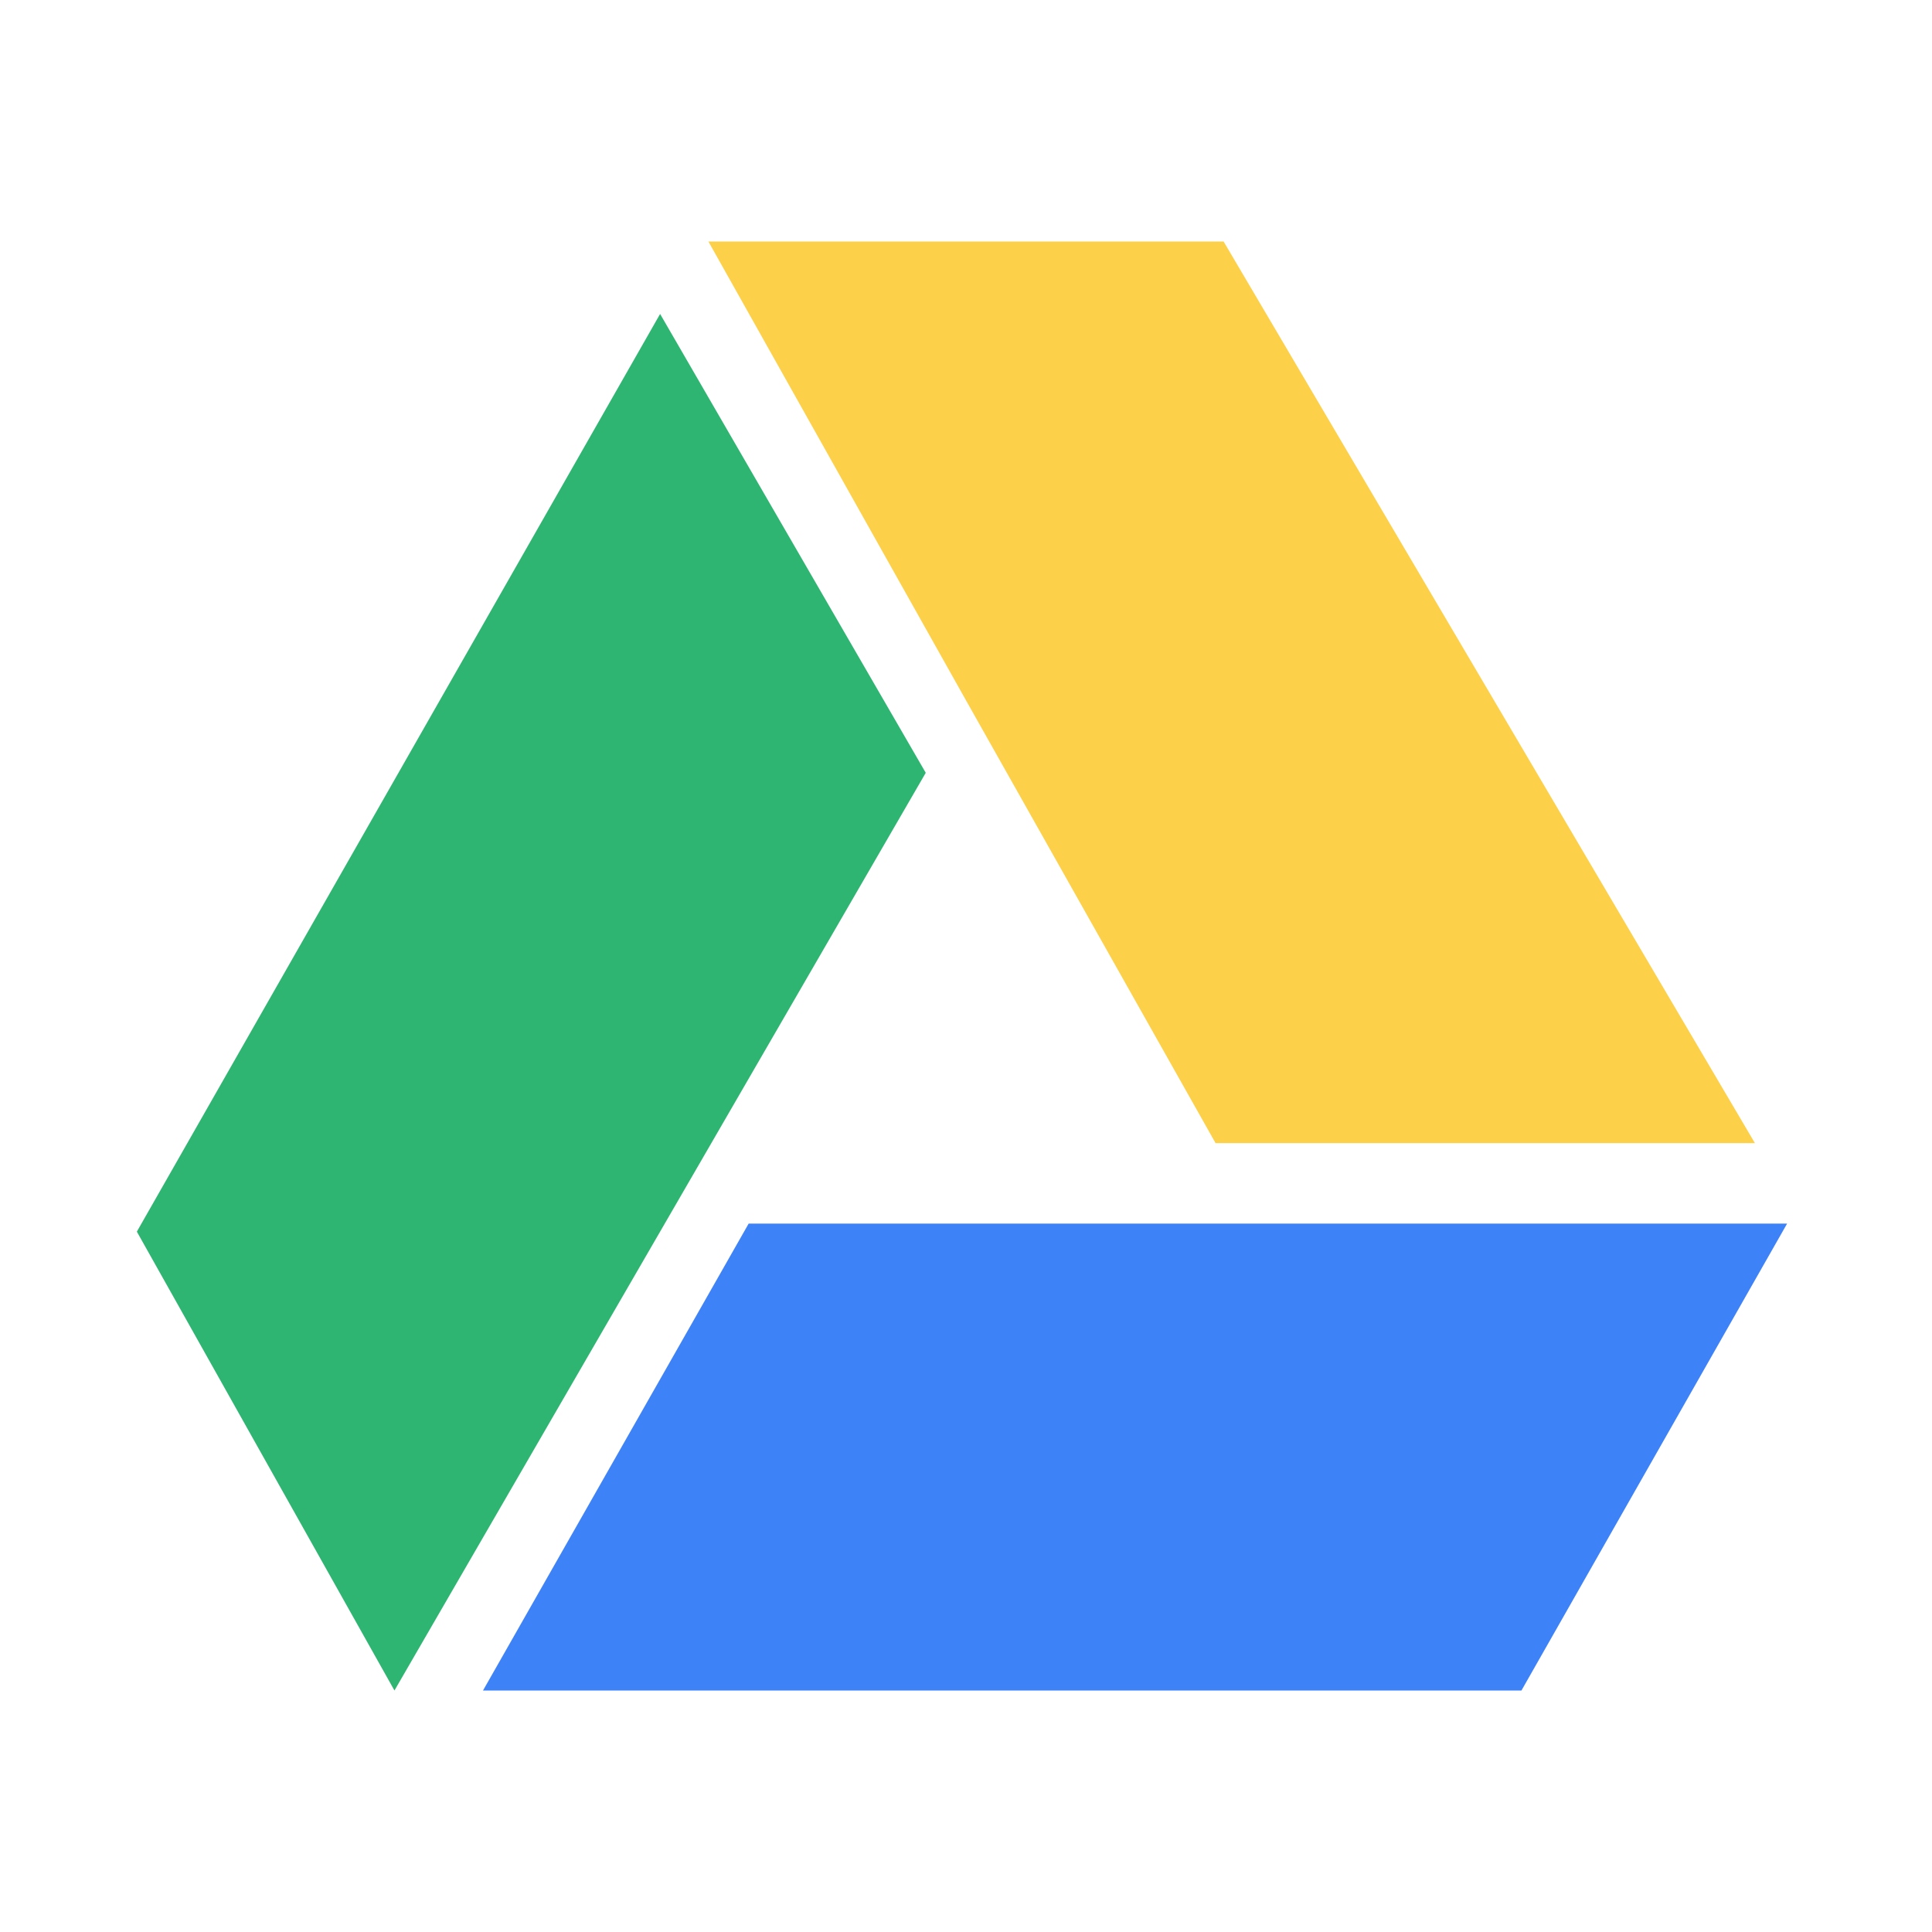 <?xml version="1.0" encoding="utf-8"?>
<!-- Generator: Adobe Illustrator 19.1.0, SVG Export Plug-In . SVG Version: 6.00 Build 0)  -->
<svg version="1.1" id="Layer_1" xmlns="http://www.w3.org/2000/svg" xmlns:xlink="http://www.w3.org/1999/xlink" x="0px" y="0px"
	 viewBox="0 0 24 24" style="enable-background:new 0 0 24 24;" xml:space="preserve">
<style type="text/css">
	.st0{fill:#FDD04A;}
	.st1{fill:#3E82F7;}
	.st2{fill:#2EB571;}
</style>
<g>
	<g>
		<g>
			<path class="st0" d="M15.1,14.2h6.7L15.2,3H8.8L12,8.7L15.1,14.2z"/>
		</g>
	</g>
	<g>
		<g>
			<path class="st1" d="M15.7,15.2H9.3L6,21h12.9l3.3-5.8H15.7z"/>
		</g>
	</g>
	<g>
		<g>
			<polygon class="st2" points="11.5,9.6 8.2,3.9 1.7,15.3 4.9,21 4.9,21 8.2,15.3 8.2,15.3 			"/>
		</g>
	</g>
</g>
</svg>
